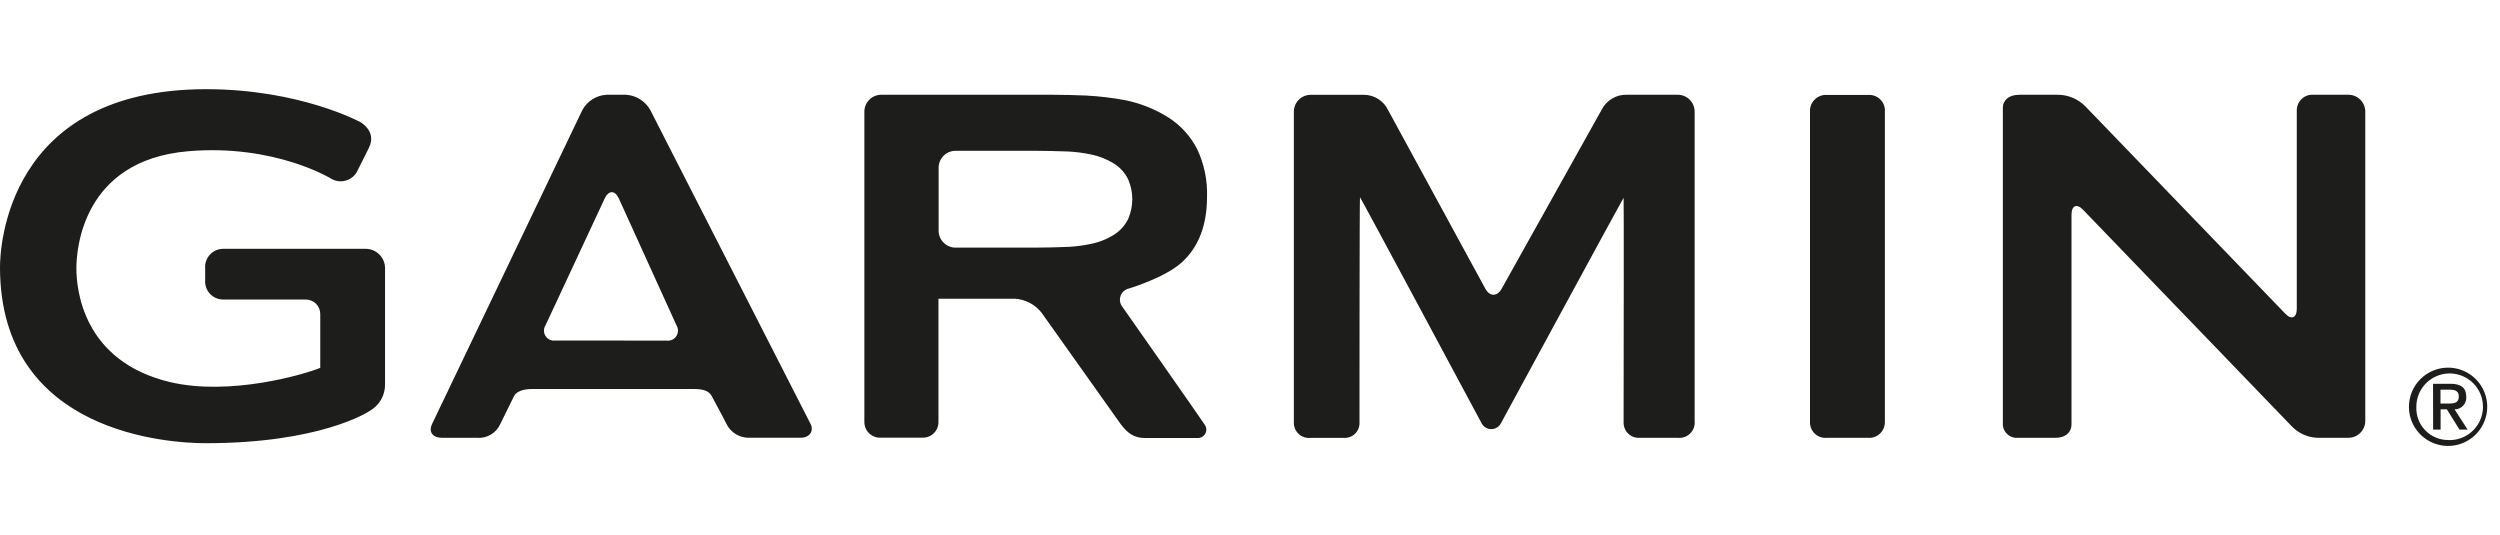 <svg width="299" height="64" viewBox="0 0 299 64" fill="none" xmlns="http://www.w3.org/2000/svg">
<path fill-rule="evenodd" clip-rule="evenodd" d="M0 31.951C0 51.99 20.495 53.007 24.604 53.007C38.206 53.007 43.951 49.329 44.166 49.173C44.751 48.857 45.237 48.385 45.57 47.809C45.903 47.234 46.069 46.577 46.051 45.912V32.075C46.051 31.771 45.991 31.47 45.875 31.189C45.758 30.908 45.588 30.653 45.373 30.438C45.158 30.223 44.903 30.052 44.622 29.936C44.341 29.82 44.04 29.76 43.736 29.76H26.651C26.358 29.765 26.069 29.831 25.802 29.951C25.534 30.072 25.294 30.246 25.097 30.463C24.899 30.68 24.747 30.934 24.651 31.211C24.555 31.489 24.517 31.782 24.538 32.075V33.503C24.516 33.796 24.554 34.091 24.649 34.368C24.745 34.646 24.896 34.902 25.094 35.119C25.292 35.337 25.532 35.511 25.8 35.633C26.068 35.754 26.357 35.819 26.651 35.824H36.576C37.034 35.824 37.474 36.007 37.798 36.331C38.122 36.655 38.304 37.094 38.304 37.553V43.995C36.348 44.797 27.46 47.393 20.313 45.691C9.944 43.213 9.136 34.657 9.136 32.094C9.136 29.949 9.788 19.177 22.51 18.087C32.813 17.207 39.602 21.348 39.667 21.407C39.942 21.558 40.246 21.65 40.56 21.676C40.873 21.702 41.188 21.661 41.484 21.557C41.781 21.453 42.052 21.288 42.281 21.072C42.509 20.856 42.689 20.595 42.81 20.305L44.114 17.696C44.649 16.627 44.466 15.518 43.162 14.638C43.077 14.586 35.852 10.667 24.649 10.667C0.711 10.673 0 29.78 0 31.951ZM77.764 13.138C77.468 12.616 77.045 12.177 76.534 11.861C76.024 11.546 75.442 11.364 74.843 11.332H72.547C71.949 11.364 71.369 11.55 70.863 11.869C70.356 12.188 69.939 12.632 69.652 13.157L51.7 50.659C51.204 51.65 51.745 52.361 52.861 52.361H57.008C57.594 52.417 58.182 52.287 58.69 51.99C59.198 51.693 59.6 51.243 59.838 50.705C60.045 50.278 60.373 49.616 60.682 48.991L60.682 48.991C61.034 48.282 61.361 47.62 61.462 47.405C61.716 46.858 62.505 46.525 63.62 46.525H82.981C84.096 46.525 84.807 46.74 85.139 47.399C85.225 47.57 85.433 47.957 85.684 48.421C86.061 49.122 86.534 49.999 86.828 50.587C87.075 51.142 87.485 51.608 88.003 51.924C88.522 52.24 89.124 52.39 89.73 52.355H95.755C96.864 52.355 97.353 51.514 96.955 50.724C96.557 49.935 77.764 13.138 77.764 13.138ZM66.418 40.728C66.191 40.76 65.96 40.726 65.751 40.63C65.543 40.534 65.367 40.381 65.244 40.187C65.121 39.994 65.056 39.77 65.057 39.541C65.058 39.312 65.125 39.087 65.25 38.895L72.319 23.741C72.795 22.73 73.552 22.737 74.014 23.741L80.901 38.895C81.023 39.09 81.088 39.316 81.087 39.546C81.086 39.776 81.019 40.001 80.894 40.194C80.769 40.387 80.592 40.541 80.383 40.636C80.174 40.732 79.942 40.766 79.714 40.734L66.418 40.728ZM216.477 13.431V50.64C216.493 50.887 216.558 51.129 216.669 51.35C216.78 51.572 216.934 51.769 217.123 51.93C217.311 52.09 217.53 52.211 217.767 52.285C218.003 52.36 218.252 52.385 218.499 52.361H223.409C223.663 52.383 223.919 52.352 224.16 52.271C224.402 52.189 224.624 52.06 224.814 51.889C225.003 51.719 225.156 51.511 225.262 51.279C225.368 51.048 225.425 50.797 225.431 50.542V13.373C225.451 13.118 225.419 12.861 225.337 12.619C225.254 12.377 225.123 12.155 224.952 11.965C224.78 11.776 224.571 11.624 224.339 11.518C224.106 11.412 223.854 11.356 223.598 11.351H218.499C218.224 11.335 217.949 11.378 217.693 11.478C217.436 11.578 217.204 11.732 217.012 11.929C216.821 12.126 216.674 12.363 216.581 12.622C216.489 12.881 216.453 13.157 216.477 13.431ZM134.268 36.737C134.114 36.555 134.01 36.335 133.966 36.1C133.922 35.865 133.94 35.623 134.019 35.398C134.097 35.172 134.233 34.971 134.412 34.813C134.592 34.656 134.81 34.548 135.044 34.5C135.044 34.5 139.283 33.229 141.311 31.41C143.339 29.59 144.362 26.956 144.362 23.519C144.424 21.564 144.022 19.622 143.189 17.852C142.417 16.331 141.259 15.04 139.83 14.109C138.237 13.088 136.468 12.369 134.613 11.99C133.035 11.694 131.438 11.504 129.834 11.423C128.719 11.371 126.899 11.332 125.791 11.332H105.4C104.864 11.332 104.349 11.544 103.97 11.924C103.591 12.303 103.378 12.817 103.378 13.353V50.522C103.384 50.777 103.441 51.028 103.547 51.26C103.653 51.492 103.806 51.699 103.995 51.87C104.185 52.04 104.407 52.17 104.649 52.251C104.89 52.332 105.146 52.363 105.4 52.342H110.219C110.473 52.363 110.728 52.332 110.97 52.251C111.211 52.17 111.434 52.04 111.623 51.87C111.813 51.699 111.965 51.492 112.071 51.26C112.177 51.028 112.235 50.777 112.24 50.522V35.726H121.369C121.988 35.762 122.591 35.928 123.141 36.214C123.69 36.499 124.173 36.898 124.558 37.383L134.046 50.737C134.926 51.924 135.768 52.381 136.876 52.381H143.175C143.368 52.399 143.562 52.361 143.733 52.272C143.905 52.183 144.047 52.046 144.143 51.878C144.239 51.71 144.284 51.518 144.273 51.325C144.262 51.132 144.196 50.946 144.082 50.79C143.736 50.229 134.268 36.737 134.268 36.737ZM130.434 29.179C129.559 29.364 128.672 29.48 127.78 29.525C126.664 29.577 124.845 29.616 123.737 29.616H114.281C113.746 29.613 113.234 29.399 112.856 29.02C112.477 28.642 112.263 28.13 112.26 27.595V20.056C112.261 19.521 112.475 19.008 112.854 18.629C113.232 18.25 113.746 18.037 114.281 18.035H123.737C124.845 18.035 126.664 18.074 127.78 18.12C128.672 18.165 129.559 18.28 130.434 18.465C131.489 18.673 132.494 19.083 133.394 19.672C134.071 20.132 134.609 20.768 134.953 21.511C135.263 22.241 135.422 23.026 135.422 23.819C135.422 24.612 135.263 25.397 134.953 26.128C134.609 26.87 134.071 27.506 133.394 27.966C132.497 28.563 131.491 28.975 130.434 29.179ZM276.711 11.332C276.459 11.311 276.205 11.342 275.965 11.423C275.725 11.504 275.504 11.633 275.316 11.802C275.127 11.971 274.975 12.176 274.868 12.406C274.762 12.636 274.703 12.885 274.696 13.138V36.92C274.696 38.035 274.044 38.289 273.294 37.487L249.473 12.786C249.033 12.32 248.501 11.95 247.911 11.7C247.32 11.449 246.684 11.324 246.043 11.332H241.563C240.155 11.332 239.542 12.081 239.542 12.844V50.881C239.589 51.321 239.81 51.724 240.155 52.002C240.5 52.279 240.941 52.409 241.381 52.361H245.867C246.976 52.361 247.752 51.761 247.752 50.731V25.678C247.752 24.562 248.404 24.308 249.154 25.11L274.044 50.933C274.482 51.406 275.017 51.778 275.613 52.025C276.208 52.271 276.85 52.386 277.494 52.361H280.865C281.401 52.361 281.915 52.148 282.294 51.769C282.674 51.39 282.887 50.876 282.887 50.34V13.353C282.887 12.817 282.674 12.303 282.294 11.924C281.915 11.544 281.401 11.332 280.865 11.332H276.711ZM179.601 34.526C179.06 35.498 178.173 35.492 177.645 34.526L166.005 13.144C165.738 12.597 165.322 12.136 164.803 11.817C164.285 11.497 163.686 11.331 163.077 11.338H156.765C156.229 11.338 155.715 11.551 155.336 11.93C154.957 12.309 154.744 12.823 154.744 13.36V50.496C154.732 50.758 154.778 51.019 154.878 51.262C154.977 51.504 155.129 51.722 155.321 51.9C155.513 52.078 155.742 52.212 155.992 52.293C156.241 52.374 156.505 52.399 156.765 52.368H160.678C160.923 52.39 161.17 52.36 161.403 52.281C161.636 52.201 161.849 52.074 162.03 51.907C162.211 51.739 162.354 51.536 162.452 51.31C162.549 51.084 162.598 50.84 162.595 50.594C162.595 50.079 162.595 23.584 162.654 23.584C162.712 23.584 177.182 50.587 177.182 50.587C177.289 50.808 177.456 50.994 177.663 51.124C177.871 51.254 178.111 51.323 178.356 51.323C178.601 51.323 178.841 51.254 179.049 51.124C179.256 50.994 179.423 50.808 179.53 50.587C179.53 50.587 194.137 23.656 194.182 23.656C194.222 23.656 194.193 43.185 194.184 48.994C194.183 49.908 194.182 50.483 194.182 50.587C194.186 50.835 194.24 51.079 194.342 51.305C194.444 51.531 194.592 51.733 194.775 51.899C194.959 52.066 195.174 52.193 195.409 52.272C195.643 52.351 195.892 52.382 196.139 52.361H200.658C200.93 52.391 201.206 52.359 201.465 52.269C201.724 52.178 201.959 52.029 202.153 51.836C202.347 51.641 202.495 51.406 202.586 51.147C202.677 50.889 202.709 50.612 202.679 50.34V13.353C202.679 13.088 202.627 12.825 202.525 12.579C202.424 12.334 202.275 12.111 202.087 11.924C201.899 11.736 201.676 11.587 201.431 11.485C201.186 11.384 200.923 11.332 200.658 11.332H194.606C193.987 11.306 193.374 11.458 192.838 11.769C192.302 12.079 191.866 12.536 191.58 13.086L179.601 34.526ZM295.391 44.758C294.621 44.244 293.716 43.969 292.79 43.969C291.549 43.971 290.359 44.465 289.481 45.342C288.603 46.22 288.11 47.41 288.108 48.651C288.108 49.577 288.382 50.483 288.897 51.252C289.411 52.022 290.143 52.623 290.998 52.977C291.854 53.331 292.795 53.424 293.703 53.243C294.611 53.063 295.446 52.617 296.101 51.962C296.755 51.307 297.201 50.473 297.382 49.565C297.563 48.656 297.47 47.715 297.116 46.859C296.761 46.004 296.161 45.273 295.391 44.758ZM295.053 52.051C294.373 52.465 293.585 52.667 292.79 52.629H292.795C292.283 52.629 291.776 52.525 291.305 52.324C290.832 52.122 290.404 51.826 290.048 51.454C289.692 51.083 289.415 50.642 289.234 50.161C289.053 49.679 288.972 49.165 288.995 48.651C288.994 47.855 289.232 47.077 289.678 46.417C290.124 45.758 290.758 45.247 291.497 44.951C292.236 44.655 293.046 44.587 293.824 44.756C294.602 44.925 295.312 45.323 295.862 45.899C296.411 46.475 296.776 47.202 296.908 47.987C297.04 48.773 296.934 49.579 296.604 50.303C296.273 51.028 295.733 51.636 295.053 52.051ZM293.09 45.899H290.99L291.003 51.377H291.896V48.958H292.646L294.153 51.377H295.124L293.566 48.958C293.76 48.959 293.952 48.92 294.13 48.843C294.309 48.767 294.469 48.653 294.601 48.511C294.733 48.368 294.834 48.2 294.897 48.017C294.96 47.833 294.984 47.638 294.968 47.445C294.968 46.408 294.348 45.899 293.09 45.899ZM292.946 48.26H291.883V46.604H292.946C293.514 46.604 294.074 46.695 294.074 47.406C294.074 48.117 293.631 48.26 292.946 48.26Z" fill="#1D1D1B"/>
</svg>
